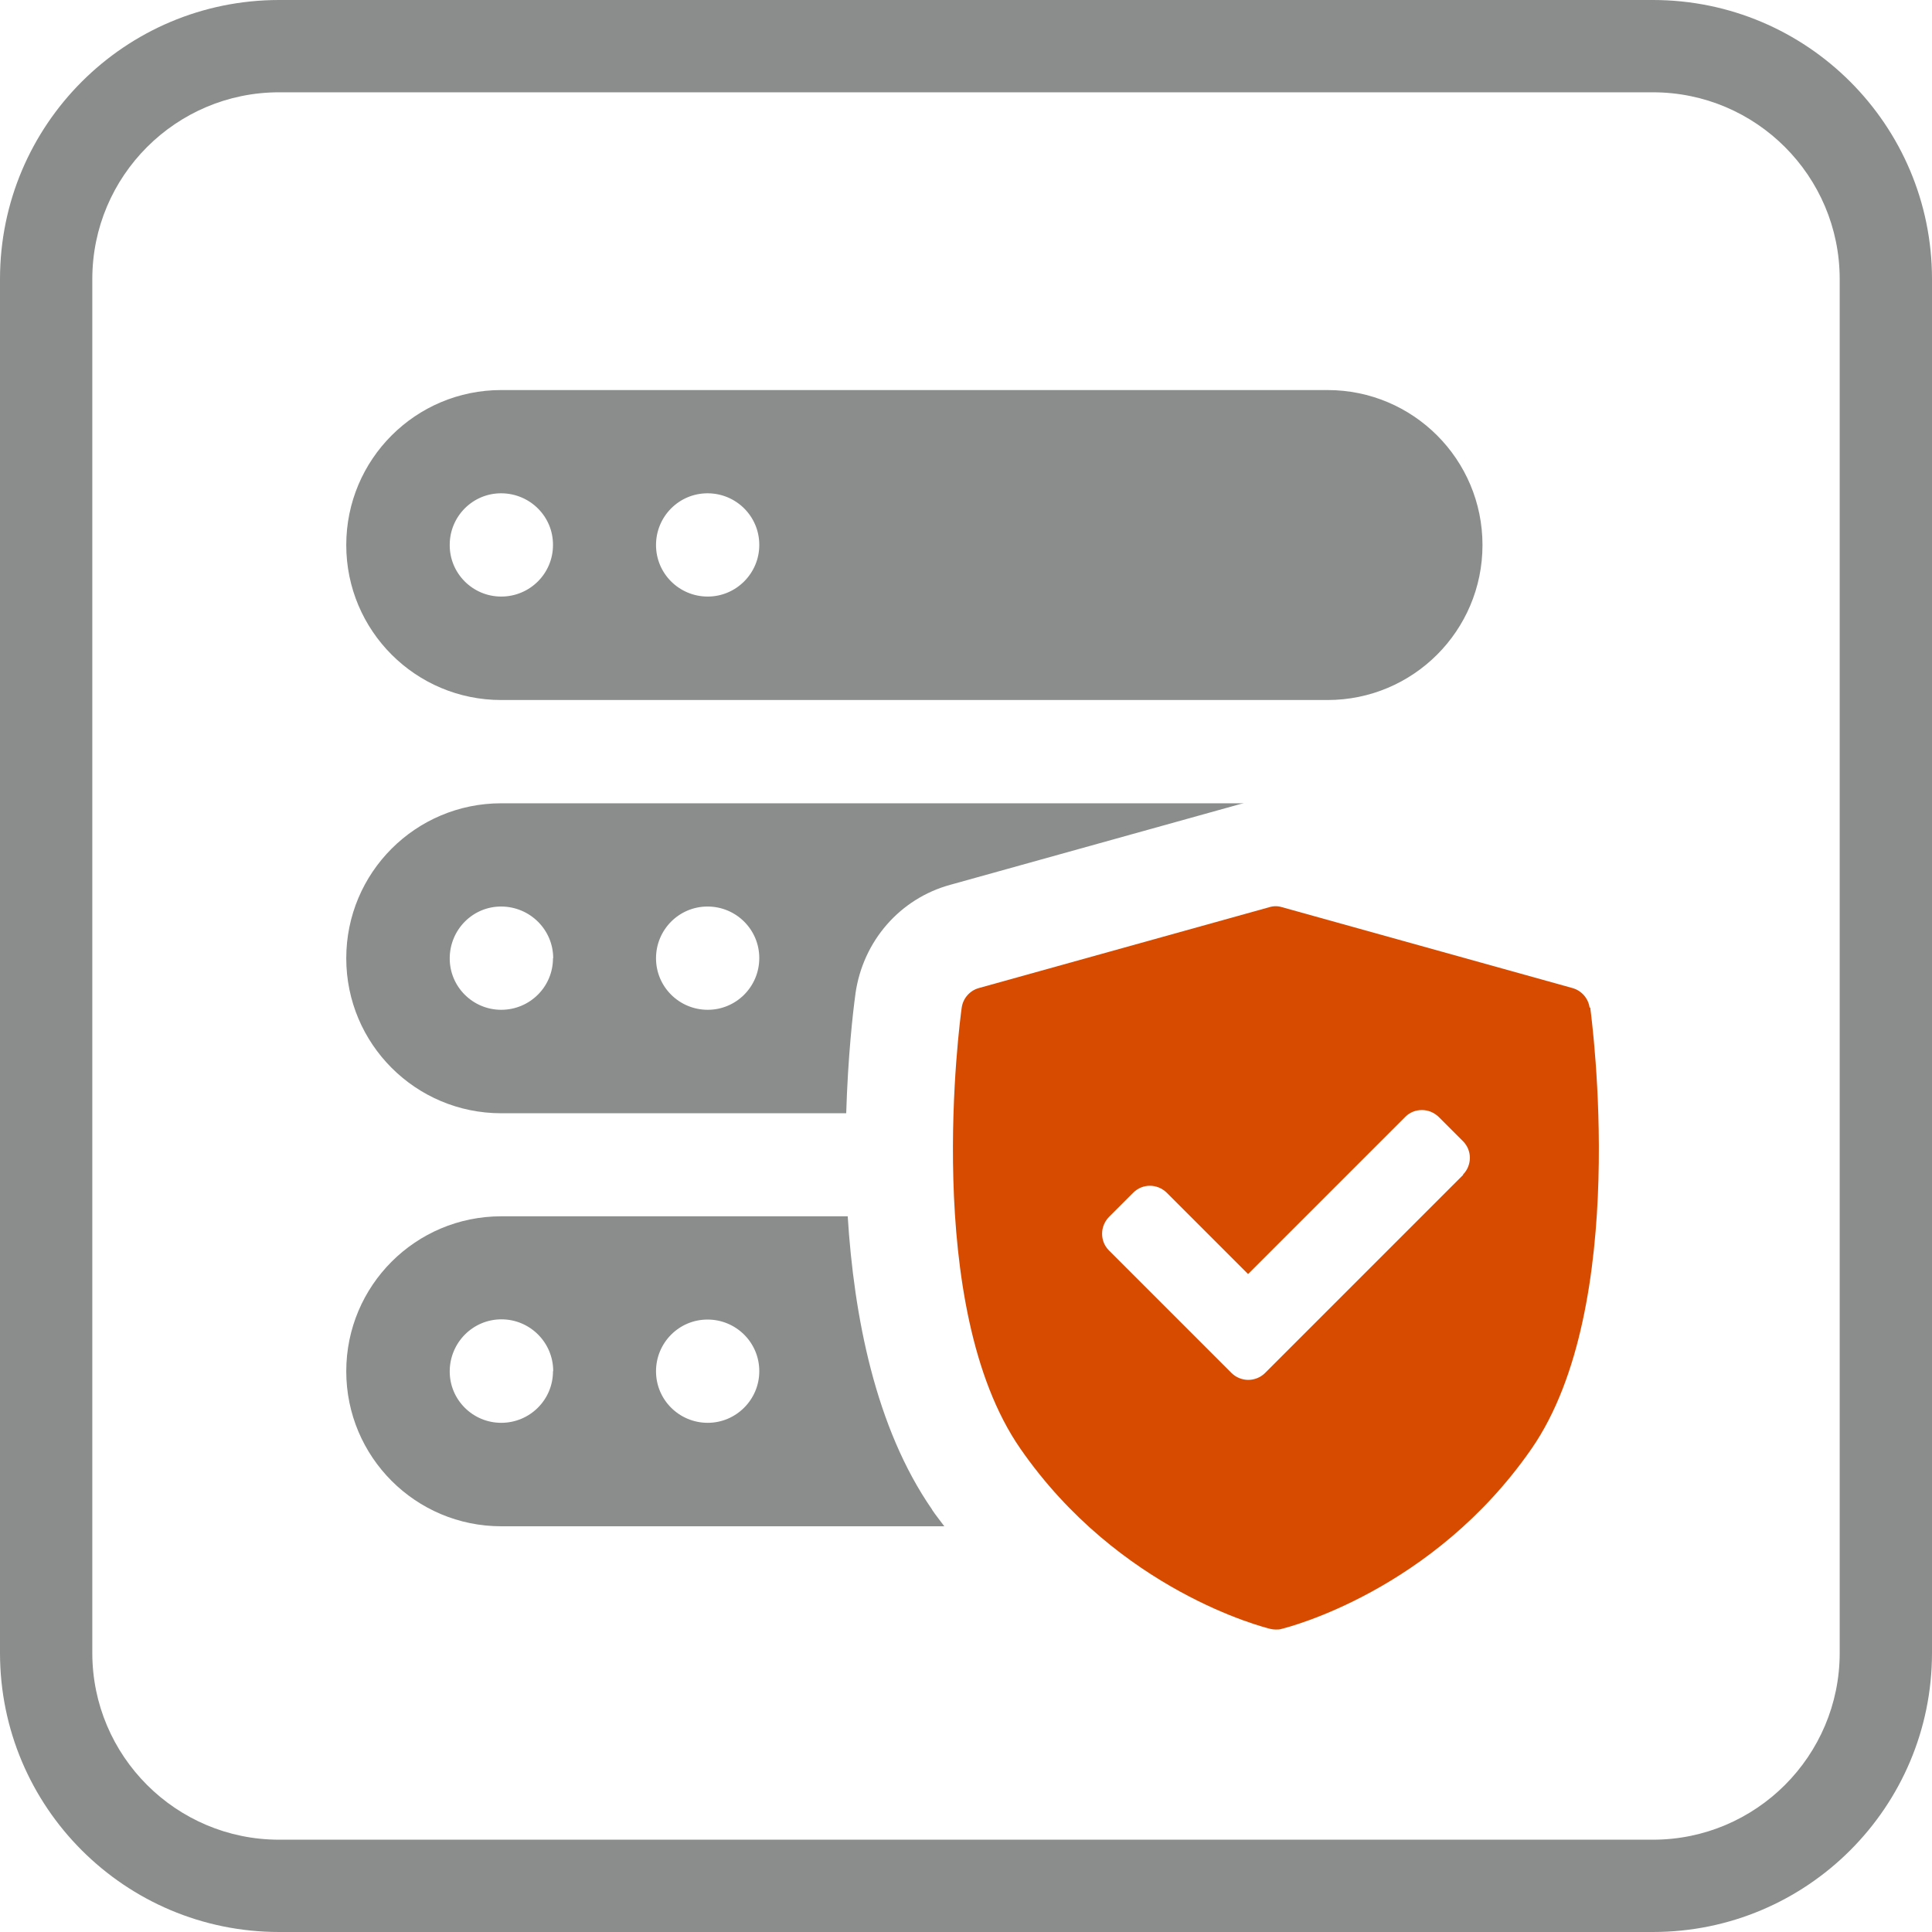 <?xml version="1.0" encoding="UTF-8"?>
<svg xmlns="http://www.w3.org/2000/svg" viewBox="0 0 90 90">
  <defs>
    <style>
      .cls-1 {
        fill: #d74b00;
      }

      .cls-2 {
        fill: #8b8d8d;
      }
    </style>
  </defs>
  <g id="Icon_Border" data-name="Icon Border">
    <path class="cls-2" d="M77,4.3c4.8,0,8.7,3.9,8.7,8.7v64c0,4.8-3.9,8.7-8.7,8.7H13c-4.8,0-8.7-3.9-8.7-8.7V13c0-4.8,3.9-8.7,8.7-8.7h64M77,0H13C5.82,0,0,5.82,0,13v64c0,7.18,5.82,13,13,13h64c7.18,0,13-5.82,13-13V13c0-7.18-5.82-13-13-13h0Z"/>
  </g>
  <g id="Icon_Design" data-name="Icon Design">
    <path id="Path_182" data-name="Path 182" class="cls-2" d="M61.84,18.17H23.35c-3.99,0-7.22,3.23-7.22,7.22s3.23,7.22,7.22,7.22h38.49c3.99,0,7.22-3.23,7.22-7.22s-3.23-7.22-7.22-7.22M23.35,27.79c-1.33,0-2.41-1.08-2.4-2.41,0-1.33,1.08-2.41,2.41-2.4s2.41,1.08,2.4,2.41c0,0,0,0,0,0,0,1.33-1.08,2.4-2.41,2.4M32.97,27.79c-1.33,0-2.41-1.07-2.41-2.4s1.07-2.41,2.4-2.41c1.33,0,2.41,1.07,2.41,2.4,0,0,0,0,0,.01,0,1.32-1.08,2.4-2.4,2.4"/>
    <path class="cls-1" d="M74.05,46.94c-.06-.43-.37-.79-.79-.91l-13.54-3.77c-.19-.06-.4-.06-.59,0l-13.54,3.77c-.42.12-.73.48-.79.91-.08.57-1.87,13.9,2.73,20.54,4.59,6.63,11.36,8.33,11.65,8.4.08.02.17.03.26.03s.17,0,.26-.03c.28-.07,7.06-1.77,11.65-8.4,4.59-6.64,2.8-19.97,2.73-20.54h0ZM68.16,54.73l-9.23,9.23c-.21.21-.5.32-.78.32s-.57-.11-.78-.32l-5.71-5.71c-.21-.21-.32-.48-.32-.78s.12-.57.32-.78l1.13-1.13c.43-.43,1.12-.43,1.56,0l3.79,3.79,7.32-7.32c.21-.21.48-.32.78-.32s.57.12.78.32l1.13,1.13c.43.43.43,1.12,0,1.56Z"/>
    <path class="cls-2" d="M43.42,70.32c-2.65-3.82-3.64-9.03-3.93-13.66h-16.14c-3.99,0-7.22,3.23-7.22,7.22s3.23,7.22,7.22,7.22h20.64c-.19-.26-.39-.5-.57-.77ZM25.76,63.88c0,1.33-1.08,2.4-2.41,2.4-1.33,0-2.41-1.08-2.4-2.41s1.08-2.41,2.41-2.41,2.41,1.08,2.41,2.41h0ZM35.37,63.88c0,1.32-1.08,2.4-2.4,2.4-1.33,0-2.41-1.07-2.41-2.4,0-1.33,1.07-2.41,2.4-2.41,1.33,0,2.41,1.07,2.41,2.4h0Z"/>
    <path class="cls-2" d="M39.85,46.29c.35-2.46,2.08-4.43,4.41-5.07l13.54-3.77s.1-.02.15-.03H23.35c-3.99,0-7.22,3.23-7.22,7.22s3.23,7.22,7.22,7.22h16.07c.08-2.64.31-4.69.43-5.56ZM25.76,44.64c0,1.33-1.08,2.4-2.41,2.4-1.33,0-2.41-1.08-2.4-2.41s1.08-2.41,2.41-2.4,2.41,1.08,2.41,2.41h0ZM32.97,47.04c-1.33,0-2.41-1.07-2.41-2.4,0-1.33,1.07-2.41,2.4-2.41s2.41,1.07,2.41,2.4h0c0,1.34-1.08,2.41-2.4,2.41Z"/>
  </g>
</svg>